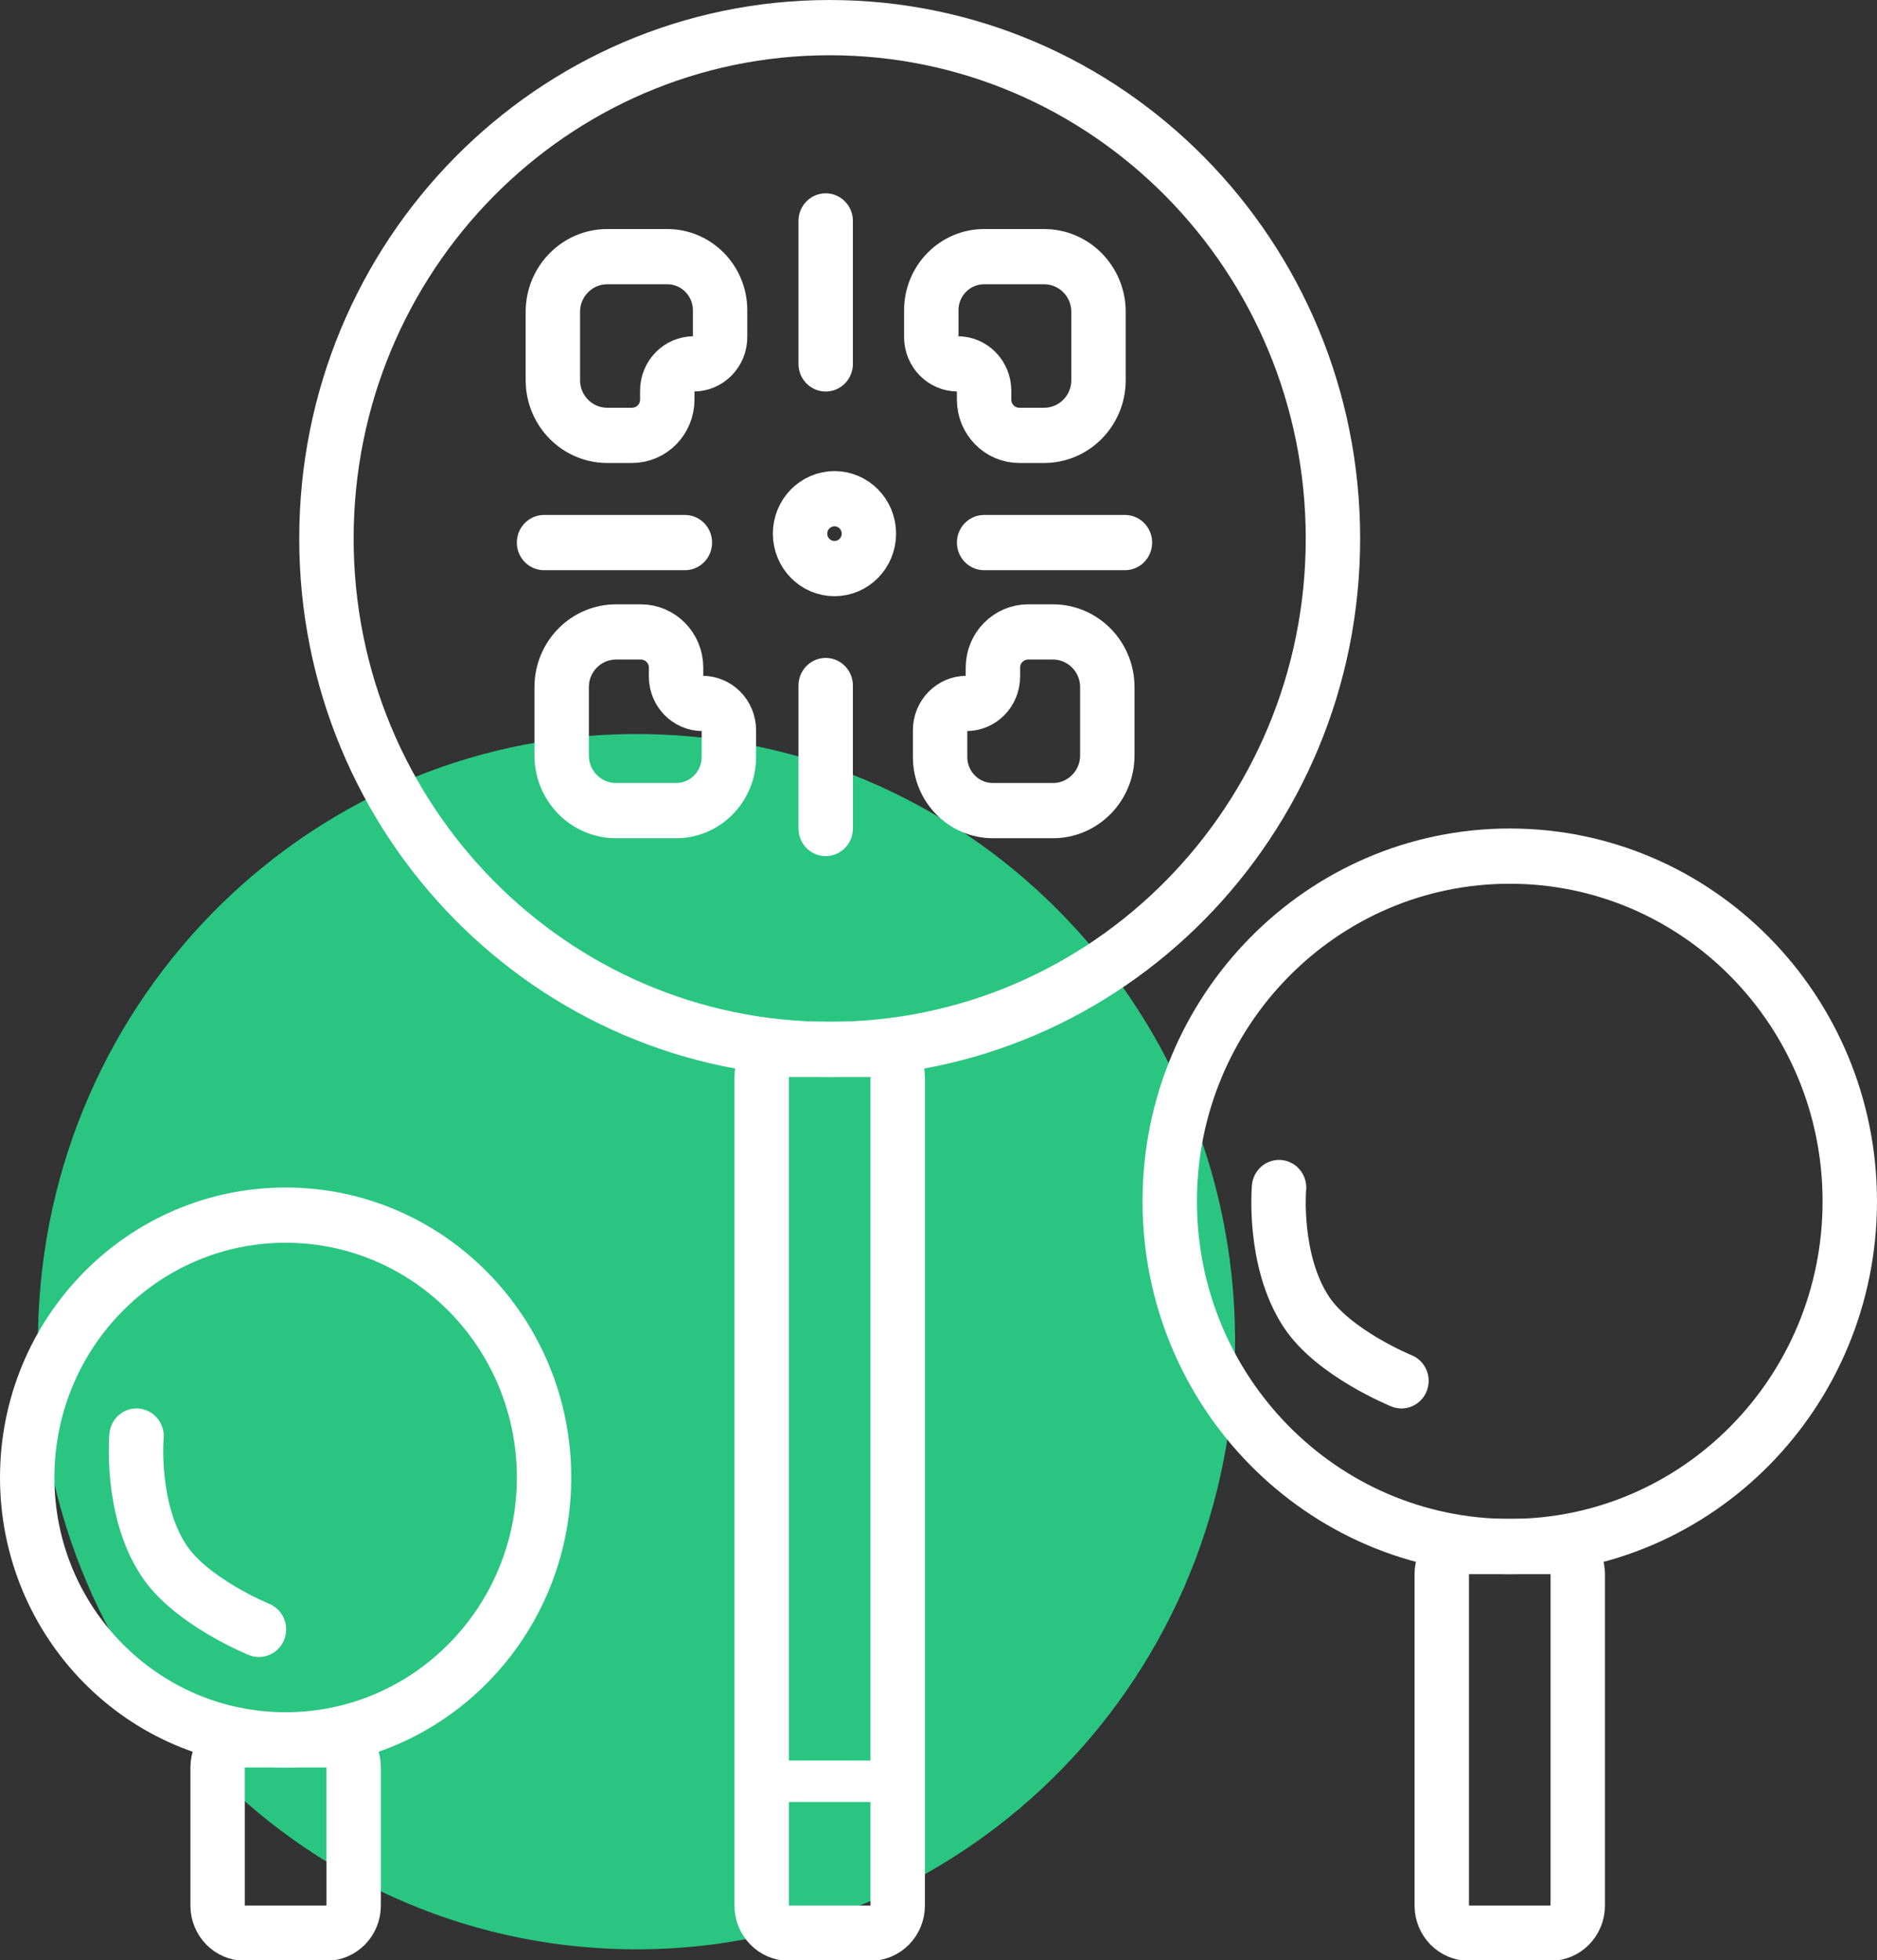 <svg width="68" height="71" xmlns="http://www.w3.org/2000/svg" xmlns:xlink="http://www.w3.org/1999/xlink" xml:space="preserve" overflow="hidden"><rect width="100%" height="100%" fill="#333333" stroke="none"/><g transform="translate(-1039 -137)"><path d="M21.681 0C21.681 11.974 11.974 21.681-3.50124e-15 21.681-11.974 21.681-21.681 11.974-21.681 1.75062e-15-21.681-11.974-11.974-21.681 0-21.681 11.974-21.681 21.681-11.974 21.681 0Z" fill="#2BC582" transform="matrix(0.018 -1.015 -1 -0.018 1062.06 185.596)"/><path d="M20.029 13.565 20.029 11.13C20.029 10.042 20.912 9.159 22 9.159L24.174 9.159C25.231 9.159 26.087 10.016 26.087 11.072L26.087 12.029C26.087 12.557 25.659 12.985 25.131 12.985 24.602 12.985 24.174 13.414 24.174 13.942L24.174 14.261C24.174 14.965 23.603 15.536 22.899 15.536L22 15.536C20.912 15.536 20.029 14.654 20.029 13.565Z" stroke="#FFFFFF" stroke-width="1.971" stroke-linecap="round" fill="none" transform="matrix(1 0 0 1.015 1039 137)"/><path d="M39.797 13.565 39.797 11.13C39.797 10.042 38.915 9.159 37.826 9.159L35.652 9.159C34.596 9.159 33.739 10.016 33.739 11.072L33.739 12.029C33.739 12.557 34.167 12.985 34.696 12.985 35.224 12.985 35.652 13.414 35.652 13.942L35.652 14.261C35.652 14.965 36.223 15.536 36.928 15.536L37.826 15.536C38.915 15.536 39.797 14.654 39.797 13.565Z" stroke="#FFFFFF" stroke-width="1.971" stroke-linecap="round" fill="none" transform="matrix(1 0 0 1.015 1039 137)"/><path d="M20.348 24.522 20.348 26.956C20.348 28.045 21.23 28.927 22.319 28.927L24.493 28.927C25.549 28.927 26.406 28.071 26.406 27.014L26.406 26.058C26.406 25.53 25.977 25.102 25.449 25.102 24.921 25.102 24.493 24.673 24.493 24.145L24.493 23.826C24.493 23.122 23.922 22.551 23.217 22.551L22.319 22.551C21.23 22.551 20.348 23.433 20.348 24.522Z" stroke="#FFFFFF" stroke-width="1.971" stroke-linecap="round" fill="none" transform="matrix(1 0 0 1.015 1039 137)"/><path d="M40.116 24.522 40.116 26.956C40.116 28.045 39.234 28.927 38.145 28.927L35.971 28.927C34.915 28.927 34.058 28.071 34.058 27.014L34.058 26.058C34.058 25.53 34.486 25.102 35.015 25.102 35.543 25.102 35.971 24.673 35.971 24.145L35.971 23.826C35.971 23.122 36.542 22.551 37.247 22.551L38.145 22.551C39.234 22.551 40.116 23.433 40.116 24.522Z" stroke="#FFFFFF" stroke-width="1.971" stroke-linecap="round" fill="none" transform="matrix(1 0 0 1.015 1039 137)"/><path d="M19.71 19.362 24.812 19.362" stroke="#FFFFFF" stroke-width="1.971" stroke-linecap="round" fill="none" transform="matrix(1 0 0 1.015 1039 137)"/><path d="M35.653 19.362 40.754 19.362" stroke="#FFFFFF" stroke-width="1.971" stroke-linecap="round" fill="none" transform="matrix(1 0 0 1.015 1039 137)"/><path d="M29.913 7.884 29.913 12.986" stroke="#FFFFFF" stroke-width="1.971" stroke-linecap="round" fill="none" transform="matrix(1 0 0 1.015 1039 137)"/><path d="M29.913 24.464 29.913 29.565" stroke="#FFFFFF" stroke-width="1.971" stroke-linecap="round" fill="none" transform="matrix(1 0 0 1.015 1039 137)"/><path d="M31.478 19.043C31.478 19.732 30.92 20.29 30.232 20.29 29.543 20.29 28.985 19.732 28.985 19.043 28.985 18.355 29.543 17.797 30.232 17.797 30.92 17.797 31.478 18.355 31.478 19.043Z" stroke="#FFFFFF" stroke-width="1.971" fill="none" transform="matrix(1 0 0 1.015 1039 137)"/><path d="M67.014 42.87C67.014 49.673 61.499 55.188 54.696 55.188 47.892 55.188 42.377 49.673 42.377 42.87 42.377 36.066 47.892 30.551 54.696 30.551 61.499 30.551 67.014 36.066 67.014 42.87Z" stroke="#FFFFFF" stroke-width="1.971" fill="none" transform="matrix(1 0 0 1.015 1039 137)"/><path d="M48.29 19.217C48.29 29.287 40.127 37.449 30.058 37.449 19.989 37.449 11.826 29.287 11.826 19.217 11.826 9.148 19.989 0.986 30.058 0.986 40.127 0.986 48.29 9.148 48.29 19.217Z" stroke="#FFFFFF" stroke-width="1.971" fill="none" transform="matrix(1 0 0 1.015 1039 137)"/><path d="M19.71 52.725C19.71 57.895 15.518 62.087 10.348 62.087 5.177 62.087 0.986 57.895 0.986 52.725 0.986 47.554 5.177 43.362 10.348 43.362 15.518 43.362 19.71 47.554 19.71 52.725Z" stroke="#FFFFFF" stroke-width="1.971" fill="none" transform="matrix(1 0 0 1.015 1039 137)"/><path d="M56.174 55.188C56.718 55.188 57.159 55.63 57.159 56.174L57.159 68C57.159 68.544 56.718 68.986 56.174 68.986L53.217 68.986C52.673 68.986 52.232 68.544 52.232 68L52.232 56.174C52.232 55.63 52.673 55.188 53.217 55.188Z" stroke="#FFFFFF" stroke-width="1.971" fill="none" transform="matrix(1 0 0 1.015 1039 137)"/><path d="M31.536 37.449C32.081 37.449 32.522 37.891 32.522 38.435L32.522 68C32.522 68.544 32.081 68.986 31.536 68.986L28.58 68.986C28.035 68.986 27.594 68.544 27.594 68L27.594 38.435C27.594 37.891 28.035 37.449 28.58 37.449Z" stroke="#FFFFFF" stroke-width="1.971" fill="none" transform="matrix(1 0 0 1.015 1039 137)"/><path d="M11.826 62.087C12.37 62.087 12.812 62.528 12.812 63.072L12.812 68C12.812 68.544 12.37 68.986 11.826 68.986L8.87 68.986C8.325 68.986 7.884 68.544 7.884 68L7.884 63.072C7.884 62.528 8.325 62.087 8.87 62.087Z" stroke="#FFFFFF" stroke-width="1.971" fill="none" transform="matrix(1 0 0 1.015 1039 137)"/><path d="M27.594 63.565 32.029 63.565" stroke="#FFFFFF" stroke-width="1.478" stroke-linecap="round" fill="none" transform="matrix(1 0 0 1.015 1039 137)"/><path d="M4.946 51.246C4.946 51.246 4.709 53.847 5.932 55.681 6.917 57.159 9.381 58.145 9.381 58.145" stroke="#FFFFFF" stroke-width="1.971" stroke-linecap="round" stroke-linejoin="round" fill="none" transform="matrix(1 0 0 1.015 1039 137)"/><path d="M46.337 42.377C46.337 42.377 46.101 44.978 47.323 46.812 48.308 48.29 50.772 49.275 50.772 49.275" stroke="#FFFFFF" stroke-width="1.971" stroke-linecap="round" stroke-linejoin="round" fill="none" transform="matrix(1 0 0 1.015 1039 137)"/></g></svg>